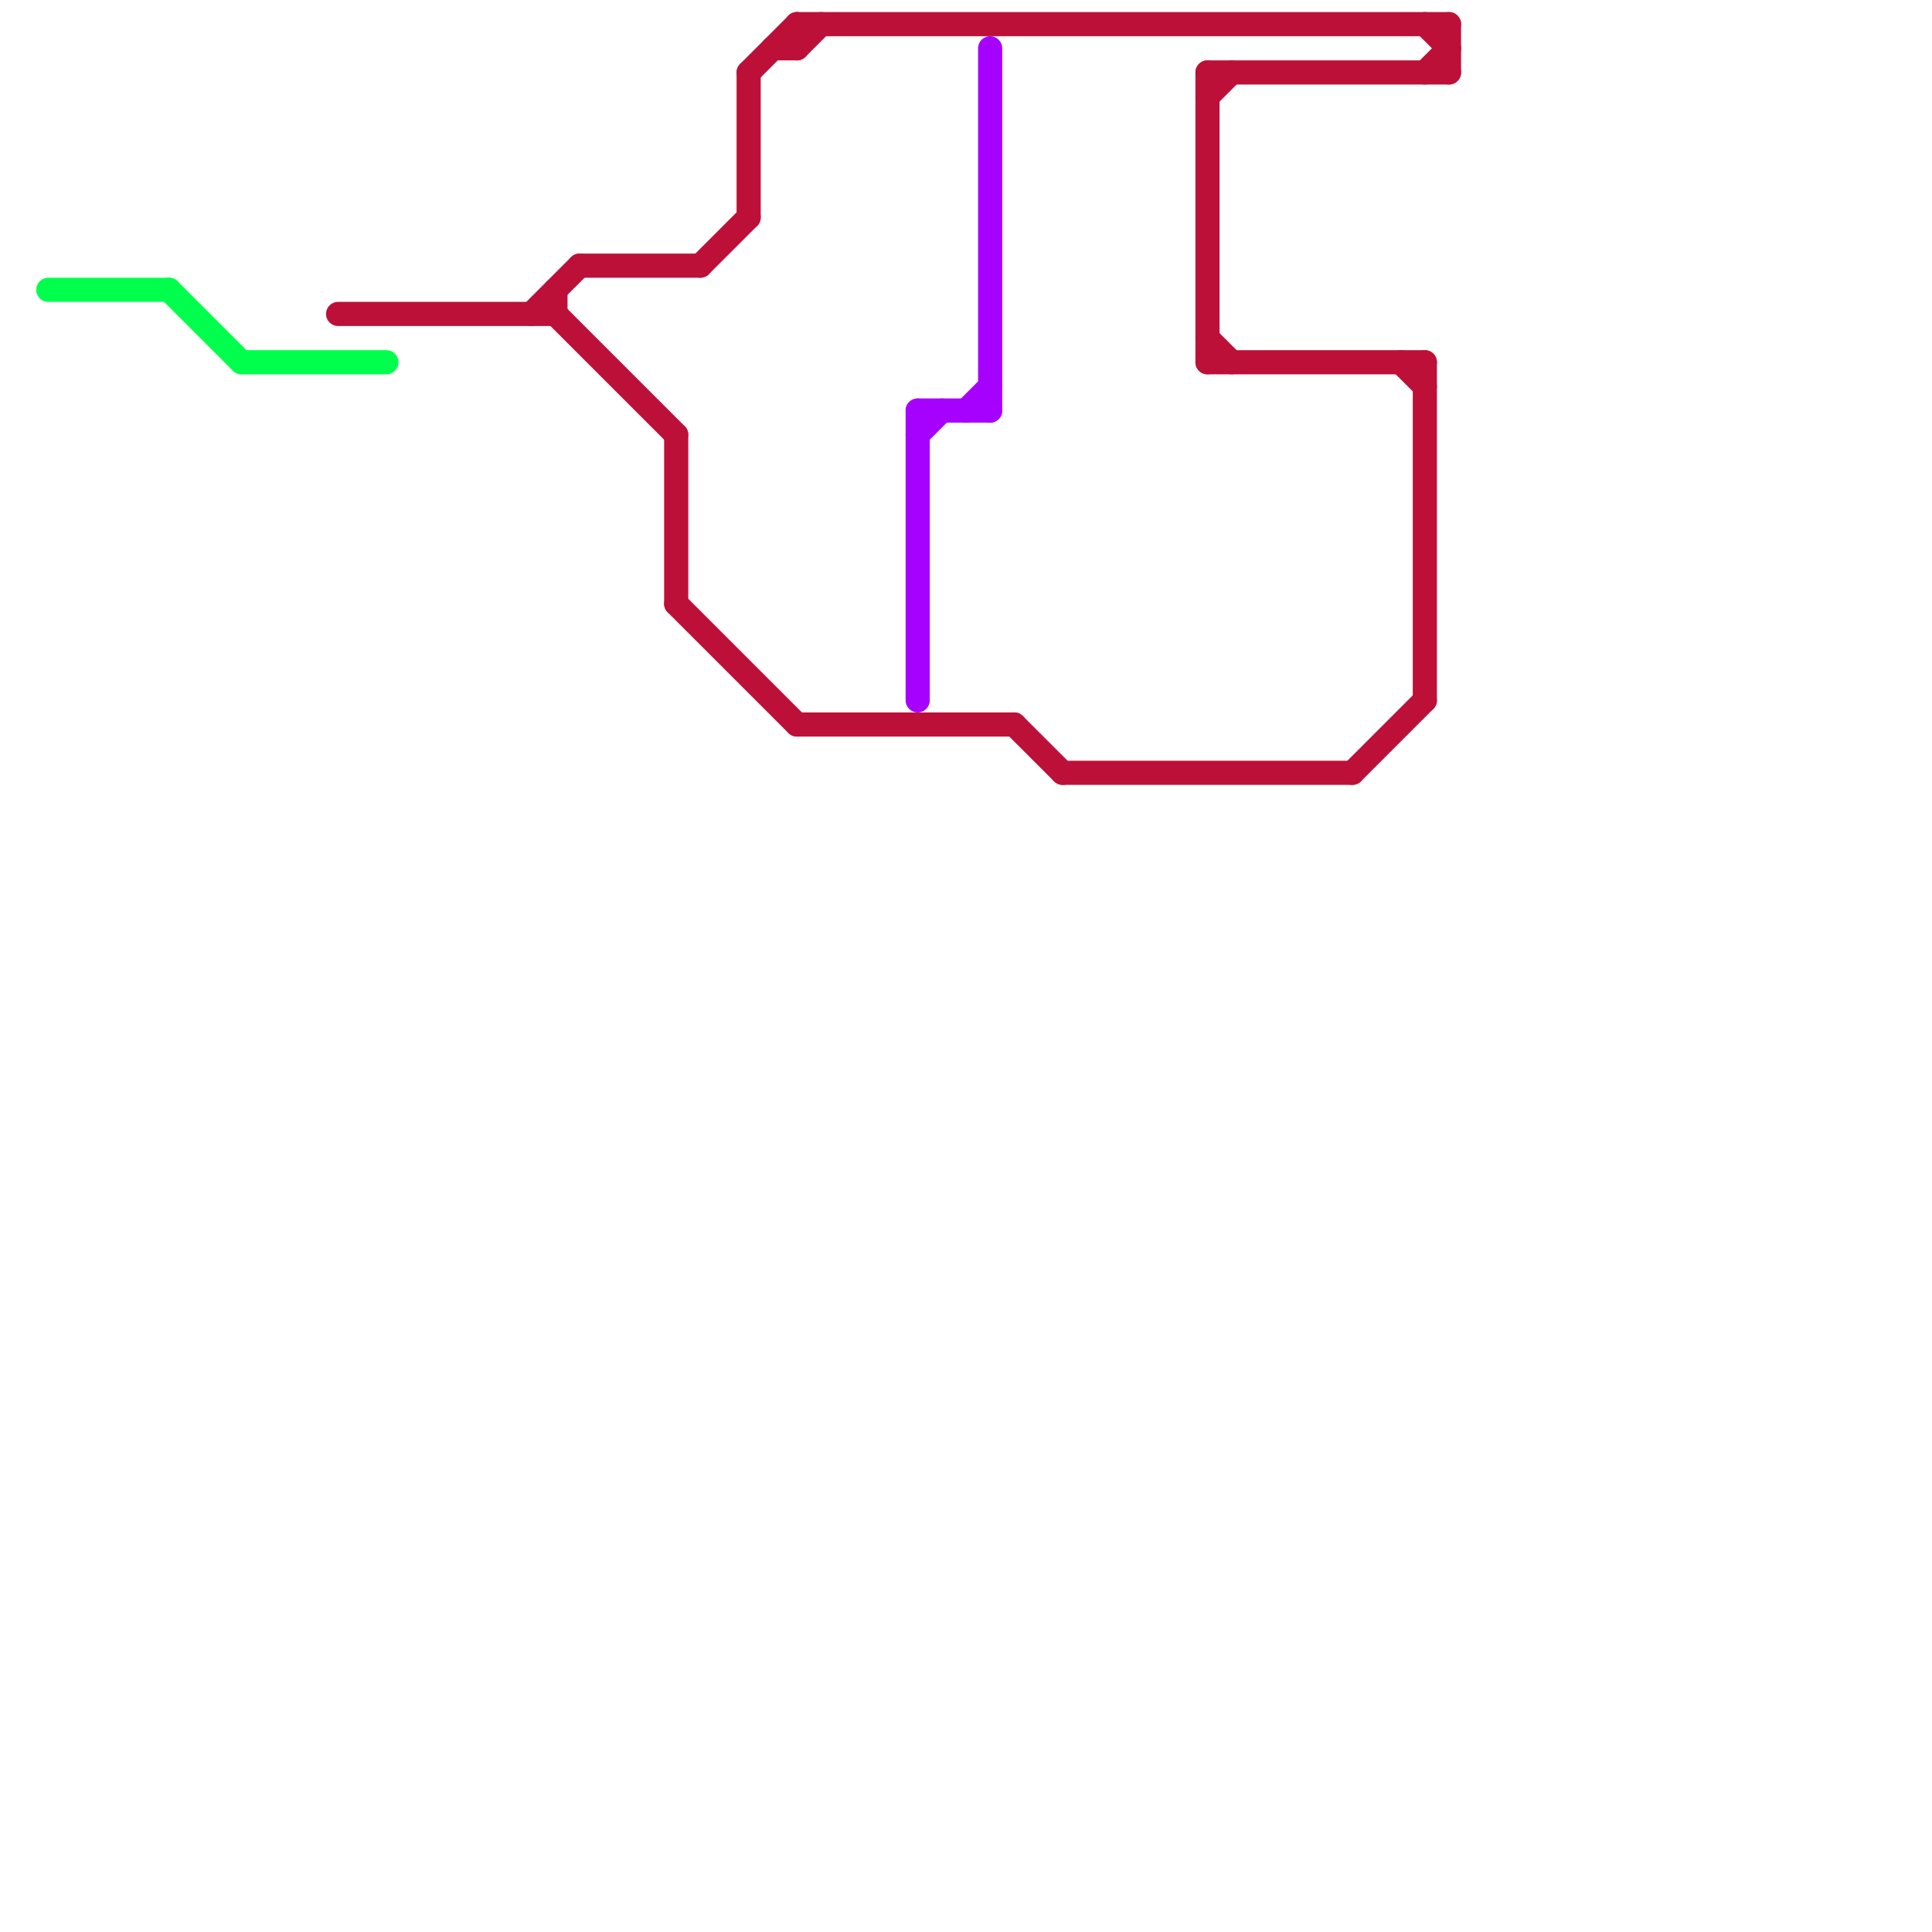 
<svg version="1.1" xmlns="http://www.w3.org/2000/svg" viewBox="0 0 80 80">
<style>text { font: 1px Helvetica; font-weight: 600; white-space: pre; dominant-baseline: central; } line { stroke-width: 1; fill: none; stroke-linecap: round; stroke-linejoin: round; } .c0 { stroke: #00ff4c } .c1 { stroke: #bd1038 } .c2 { stroke: #a600ff }</style><defs><g id="wm-xf"><circle r="1.2" fill="#000"/><circle r="0.9" fill="#fff"/><circle r="0.6" fill="#000"/><circle r="0.3" fill="#fff"/></g><g id="wm"><circle r="0.6" fill="#000"/><circle r="0.3" fill="#fff"/></g></defs><line class="c0" x1="7" y1="12" x2="10" y2="15"/><line class="c0" x1="2" y1="12" x2="7" y2="12"/><line class="c0" x1="10" y1="15" x2="16" y2="15"/><line class="c1" x1="28" y1="25" x2="33" y2="30"/><line class="c1" x1="14" y1="13" x2="23" y2="13"/><line class="c1" x1="50" y1="3" x2="60" y2="3"/><line class="c1" x1="23" y1="13" x2="28" y2="18"/><line class="c1" x1="24" y1="11" x2="29" y2="11"/><line class="c1" x1="28" y1="18" x2="28" y2="25"/><line class="c1" x1="33" y1="30" x2="42" y2="30"/><line class="c1" x1="50" y1="4" x2="51" y2="3"/><line class="c1" x1="44" y1="32" x2="56" y2="32"/><line class="c1" x1="59" y1="15" x2="59" y2="29"/><line class="c1" x1="29" y1="11" x2="31" y2="9"/><line class="c1" x1="58" y1="15" x2="59" y2="16"/><line class="c1" x1="23" y1="12" x2="23" y2="13"/><line class="c1" x1="31" y1="3" x2="33" y2="1"/><line class="c1" x1="22" y1="13" x2="24" y2="11"/><line class="c1" x1="59" y1="3" x2="60" y2="2"/><line class="c1" x1="59" y1="1" x2="60" y2="2"/><line class="c1" x1="33" y1="1" x2="33" y2="2"/><line class="c1" x1="50" y1="15" x2="59" y2="15"/><line class="c1" x1="31" y1="3" x2="31" y2="9"/><line class="c1" x1="50" y1="3" x2="50" y2="15"/><line class="c1" x1="60" y1="1" x2="60" y2="3"/><line class="c1" x1="32" y1="2" x2="33" y2="2"/><line class="c1" x1="33" y1="1" x2="60" y2="1"/><line class="c1" x1="50" y1="14" x2="51" y2="15"/><line class="c1" x1="56" y1="32" x2="59" y2="29"/><line class="c1" x1="42" y1="30" x2="44" y2="32"/><line class="c1" x1="33" y1="2" x2="34" y2="1"/><line class="c2" x1="40" y1="17" x2="41" y2="16"/><line class="c2" x1="41" y1="2" x2="41" y2="17"/><line class="c2" x1="38" y1="17" x2="41" y2="17"/><line class="c2" x1="38" y1="18" x2="39" y2="17"/><line class="c2" x1="38" y1="17" x2="38" y2="29"/>
</svg>
